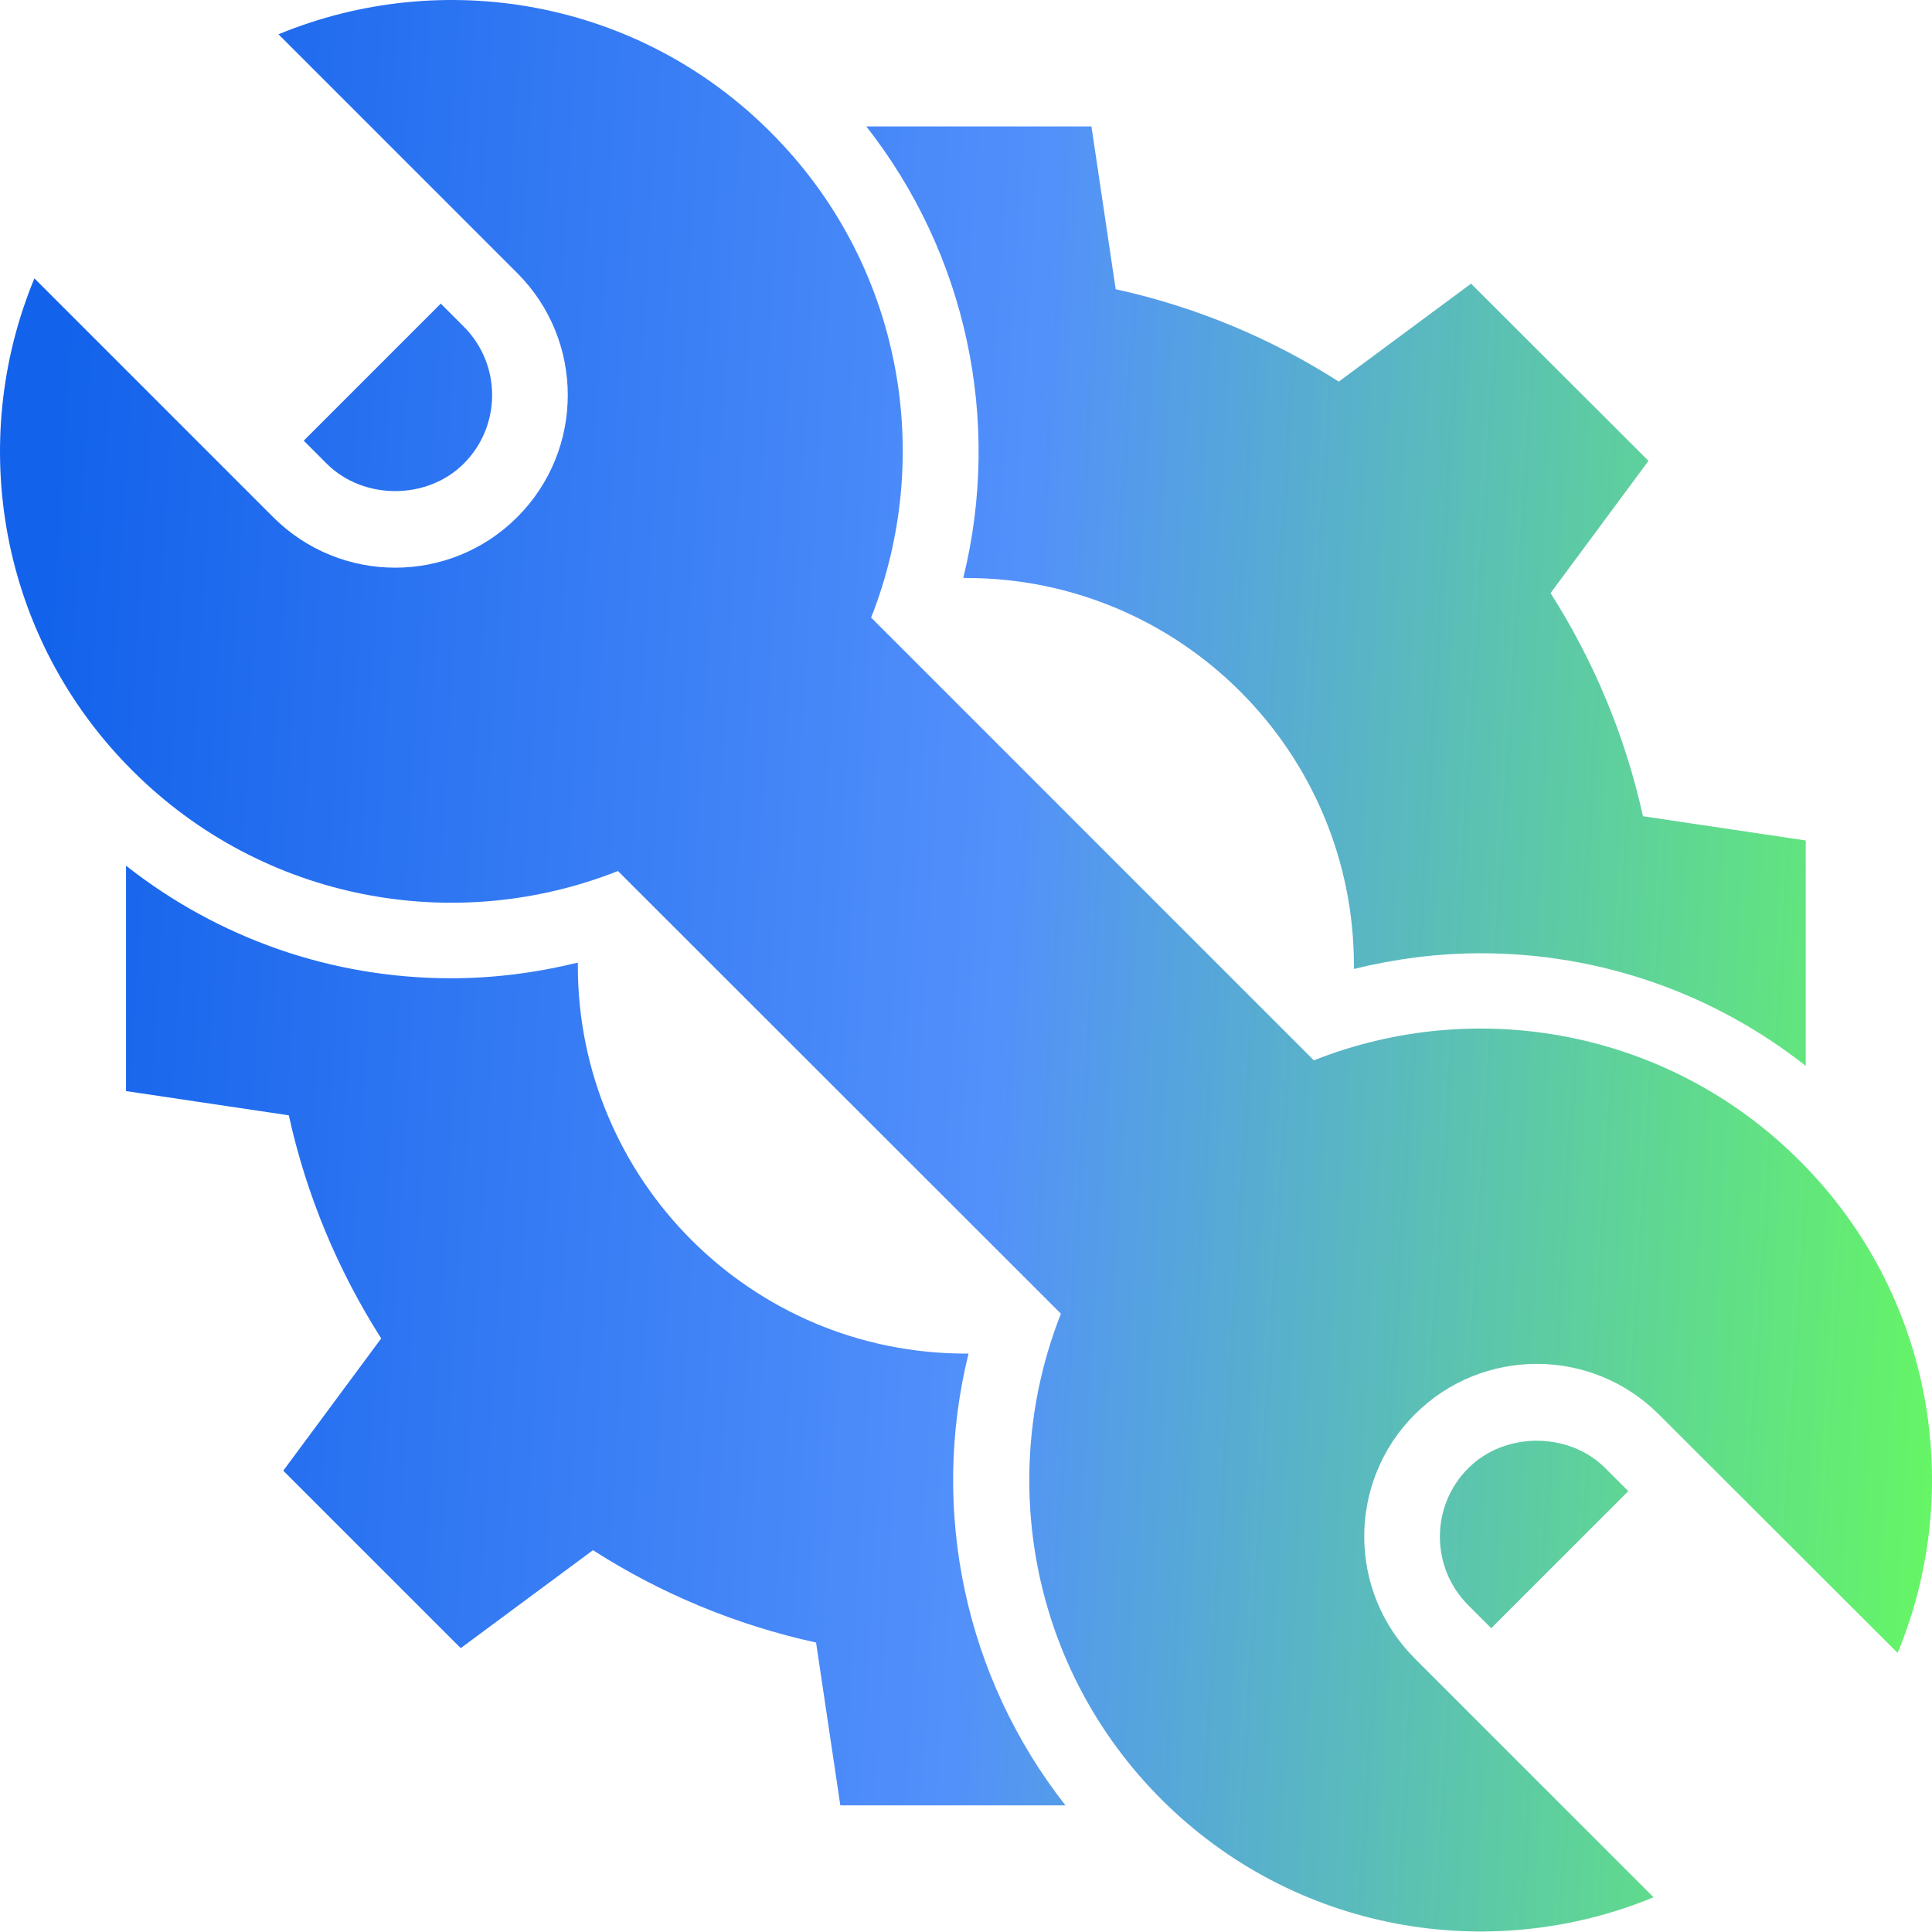 <svg width="100" height="100" viewBox="0 0 100 100" fill="none" xmlns="http://www.w3.org/2000/svg">
<path d="M14.414 1.775C22.893 -1.726 33.004 -0.053 39.889 6.844C46.682 13.624 48.407 23.566 45.089 31.966L68.016 54.894V54.88C76.416 51.549 86.358 53.287 93.151 60.081C100.049 66.965 101.734 77.09 98.22 85.555L85.861 73.21C82.373 69.722 76.717 69.722 73.228 73.21C69.74 76.698 69.741 82.354 73.228 85.842L85.587 98.202C77.121 101.703 66.997 100.017 60.112 93.132C53.319 86.339 51.595 76.397 54.913 67.997L31.985 45.083C23.585 48.414 13.643 46.677 6.85 39.883C-0.048 32.998 -1.733 22.886 1.781 14.408L14.14 26.767C17.628 30.255 23.284 30.255 26.773 26.767C30.261 23.279 30.26 17.622 26.773 14.134L14.414 1.775ZM6.523 44.808C11.305 48.571 17.17 50.635 23.35 50.635C25.584 50.635 27.766 50.347 29.908 49.825V49.982C29.908 61.073 38.896 70.061 49.987 70.061H50.131C48.119 78.213 49.961 86.835 55.148 93.446H43.495L42.24 85.019C38.073 84.105 34.18 82.472 30.692 80.238L23.847 85.307L14.662 76.123L19.731 69.277C17.511 65.789 15.864 61.896 14.949 57.729L6.523 56.474V44.808ZM75.998 75.993C77.892 74.098 81.198 74.098 83.092 75.993L84.28 77.181L77.186 84.275L75.998 83.086C74.038 81.127 74.039 77.952 75.998 75.993ZM56.493 6.543L57.748 14.97C61.915 15.885 65.808 17.518 69.296 19.752L76.142 14.682L85.326 23.853L80.257 30.699C82.478 34.187 84.124 38.08 85.038 42.248L93.465 43.502V55.169C88.683 51.406 82.818 49.341 76.639 49.341C74.405 49.341 72.223 49.629 70.08 50.152V49.995C70.08 38.903 61.092 29.916 50.001 29.916H49.859C51.866 21.767 50.024 13.15 44.84 6.543H56.493ZM49.856 29.928L49.844 29.916H49.859C49.858 29.92 49.858 29.924 49.856 29.928ZM24.003 16.904C25.962 18.863 25.962 22.038 24.003 23.998C22.109 25.892 18.803 25.892 16.909 23.998L15.721 22.808L22.814 15.714L24.003 16.904Z" fill="url(#paint0_linear_2464_10165)"/>
<defs>
<linearGradient id="paint0_linear_2464_10165" x1="3.448" y1="12.742" x2="103.927" y2="18.967" gradientUnits="userSpaceOnUse">
<stop stop-color="#1362EB"/>
<stop offset="0.5" stop-color="#5290FB"/>
<stop offset="1" stop-color="#65F665"/>
</linearGradient>
</defs>
</svg>
